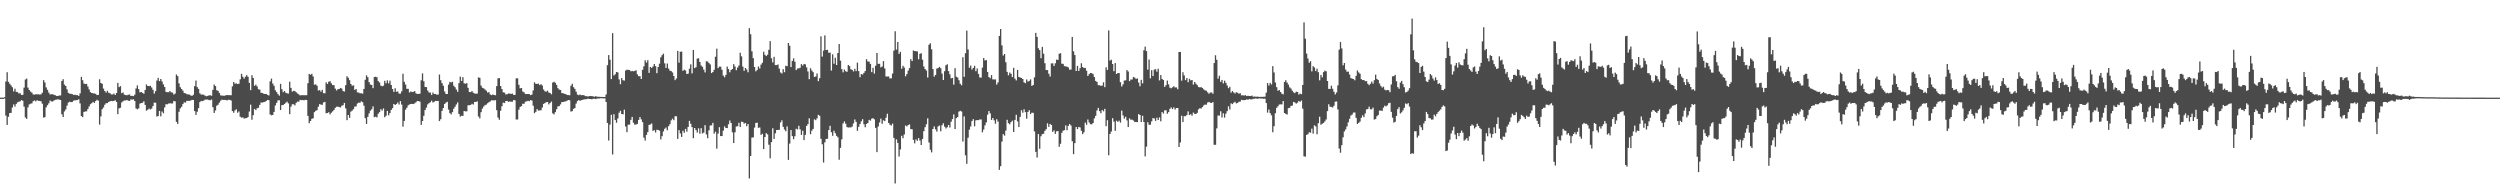 <?xml version="1.0" encoding="UTF-8"?>
<svg xmlns="http://www.w3.org/2000/svg" width="1920" height="150">
  <path d="M0 75.000h1v1.000H0zM1 75.000h1v1.000H1zM2 75.000h1v1.000H2zM3 74.645h1v1.000H3zM4 62.605h1v26.161H4zM5 55.457h1v40.489H5zM6 62.846h1v26.842H6zM7 64.310h1v22.510H7zM8 65.577h1v21.102H8zM9 66.997h1v15.586H9zM10 70.175h1v10.052H10zM11 68.165h1v13.679H11zM12 70.522h1v9.266H12zM13 70.749h1v7.860H13zM14 71.783h1v6.365H14zM15 71.596h1v6.210H15zM16 72.915h1v3.928H16zM17 72.861h1v4.564H17zM18 67.277h1v14.580H18zM19 61.107h1v29.120H19zM20 60.385h1v30.930H20zM21 67.258h1v15.203H21zM22 69.120h1v11.092H22zM23 70.369h1v9.303H23zM24 71.116h1v8.262H24zM25 72.507h1v5.231H25zM26 72.728h1v4.394H26zM27 72.345h1v5.512H27zM28 72.434h1v4.532H28zM29 72.405h1v5.084H29zM30 72.625h1v4.871H30zM31 72.454h1v5.351H31zM32 71.227h1v8.437H32zM33 61.529h1v28.777H33zM34 63.309h1v26.625H34zM35 67.132h1v15.283H35zM36 68.971h1v11.840H36zM37 71.125h1v8.259H37zM38 72.545h1v4.684H38zM39 72.335h1v5.592H39zM40 72.320h1v5.583H40zM41 72.842h1v4.374H41zM42 73.185h1v3.448H42zM43 73.687h1v2.829H43zM44 73.773h1v2.513H44zM45 73.330h1v3.158H45zM46 73.327h1v3.482H46zM47 62.235h1v25.521H47zM48 60.840h1v29.028H48zM49 64.949h1v20.593H49zM50 66.045h1v18.042H50zM51 68.609h1v12.545H51zM52 71.325h1v7.457H52zM53 71.956h1v6.173H53zM54 72.054h1v6.376H54zM55 72.268h1v6.068H55zM56 72.913h1v4.407H56zM57 72.735h1v4.320H57zM58 73.086h1v3.871H58zM59 73.078h1v3.773H59zM60 73.652h1v2.582H60zM61 71.728h1v7.672H61zM62 59.044h1v30.115H62zM63 61.613h1v28.352H63zM64 64.140h1v21.828H64zM65 64.572h1v21.056H65zM66 64.425h1v21.064H66zM67 66.438h1v17.324H67zM68 68.696h1v13.073H68zM69 70.780h1v9.266H69zM70 71.436h1v7.793H70zM71 71.659h1v6.574H71zM72 71.783h1v7.294H72zM73 72.113h1v5.520H73zM74 73.001h1v3.644H74zM75 72.843h1v4.461H75zM76 60.860h1v34.829H76zM77 63.747h1v25.624H77zM78 64.370h1v19.504H78zM79 68.038h1v14.501H79zM80 69.882h1v10.542H80zM81 71.129h1v8.108H81zM82 69.746h1v9.452H82zM83 71.221h1v7.072H83zM84 71.626h1v6.203H84zM85 72.507h1v5.007H85zM86 72.541h1v5.129H86zM87 71.821h1v5.646H87zM88 72.936h1v4.087H88zM89 71.399h1v6.904H89zM90 63.661h1v23.980H90zM91 66.902h1v16.277H91zM92 66.151h1v16.586H92zM93 71.574h1v7.095H93zM94 70.978h1v6.818H94zM95 72.638h1v4.526H95zM96 73.011h1v4.160H96zM97 73.184h1v3.563H97zM98 72.826h1v4.525H98zM99 72.480h1v5.019H99zM100 73.670h1v2.730H100zM101 73.588h1v2.899H101zM102 73.854h1v2.436H102zM103 72.705h1v4.872H103zM104 67.881h1v15.426H104zM105 65.591h1v18.368H105zM106 68.397h1v14.844H106zM107 70.888h1v8.677H107zM108 70.663h1v8.458H108zM109 71.330h1v7.560H109zM110 71.985h1v5.770H110zM111 69.119h1v11.444H111zM112 64.880h1v20.121H112zM113 66.034h1v18.245H113zM114 66.128h1v17.295H114zM115 65.879h1v18.178H115zM116 67.161h1v16.226H116zM117 68.991h1v12.471H117zM118 71.889h1v6.885H118zM119 69.969h1v8.919H119zM120 61.836h1v27.708H120zM121 59.779h1v29.239H121zM122 62.304h1v22.890H122zM123 60.655h1v28.701H123zM124 62.576h1v23.076H124zM125 64.821h1v22.151H125zM126 66.795h1v15.671H126zM127 70.568h1v9.471H127zM128 70.824h1v9.327H128zM129 70.825h1v8.667H129zM130 69.885h1v9.474H130zM131 70.986h1v8.481H131zM132 71.096h1v8.352H132zM133 72.612h1v4.977H133zM134 71.897h1v5.995H134zM135 57.186h1v36.409H135zM136 58.449h1v36.735H136zM137 64.044h1v21.754H137zM138 67.009h1v16.219H138zM139 68.426h1v13.598H139zM140 69.644h1v10.299H140zM141 71.492h1v7.047H141zM142 71.629h1v7.203H142zM143 72.362h1v5.110H143zM144 72.497h1v4.980H144zM145 72.646h1v4.823H145zM146 73.267h1v3.962H146zM147 73.668h1v3.026H147zM148 72.739h1v4.042H148zM149 66.158h1v19.124H149zM150 61.862h1v26.331H150zM151 66.925h1v18.895H151zM152 68.308h1v14.813H152zM153 71.691h1v6.760H153zM154 72.622h1v4.918H154zM155 72.592h1v5.149H155zM156 72.764h1v4.498H156zM157 73.481h1v2.998H157zM158 73.952h1v2.564H158zM159 73.639h1v2.803H159zM160 73.288h1v3.572H160zM161 73.141h1v3.855H161zM162 73.525h1v2.926H162zM163 69.031h1v13.281H163zM164 64.939h1v21.794H164zM165 66.077h1v18.780H165zM166 69.330h1v11.870H166zM167 69.764h1v10.688H167zM168 71.422h1v7.400H168zM169 73.203h1v4.102H169zM170 73.436h1v3.126H170zM171 73.452h1v3.282H171zM172 73.549h1v3.140H172zM173 73.174h1v3.656H173zM174 72.940h1v4.187H174zM175 73.128h1v3.518H175zM176 73.039h1v3.675H176zM177 73.163h1v4.031H177zM178 66.298h1v18.998H178zM179 62.967h1v23.598H179zM180 64.293h1v20.502H180zM181 63.977h1v19.984H181zM182 64.557h1v22.010H182zM183 64.302h1v21.327H183zM184 60.913h1v28.717H184zM185 56.712h1v33.652H185zM186 58.949h1v31.233H186zM187 60.355h1v30.752H187zM188 58.940h1v31.857H188zM189 57.711h1v32.987H189zM190 58.969h1v30.931H190zM191 63.661h1v22.000H191zM192 69.231h1v11.175H192zM193 57.802h1v34.165H193zM194 59.887h1v28.591H194zM195 65.889h1v17.796H195zM196 64.956h1v19.624H196zM197 66.358h1v16.785H197zM198 68.537h1v14.215H198zM199 68.820h1v11.751H199zM200 71.171h1v7.525H200zM201 71.487h1v7.315H201zM202 71.931h1v6.494H202zM203 72.200h1v6.020H203zM204 72.180h1v5.337H204zM205 72.850h1v3.898H205zM206 73.327h1v3.628H206zM207 62.440h1v25.454H207zM208 60.374h1v28.188H208zM209 64.149h1v24.140H209zM210 65.889h1v20.054H210zM211 69.329h1v11.676H211zM212 70.764h1v8.213H212zM213 72.359h1v4.751H213zM214 73.487h1v3.525H214zM215 64.409h1v20.089H215zM216 68.490h1v12.239H216zM217 70.795h1v9.874H217zM218 69.871h1v9.979H218zM219 71.239h1v7.640H219zM220 71.702h1v6.387H220zM221 71.815h1v7.577H221zM222 62.700h1v24.961H222zM223 67.493h1v14.432H223zM224 70.409h1v9.677H224zM225 69.711h1v10.377H225zM226 70.008h1v10.936H226zM227 70.866h1v8.089H227zM228 71.792h1v6.234H228zM229 72.438h1v5.667H229zM230 73.281h1v3.396H230zM231 73.111h1v3.850H231zM232 73.109h1v3.715H232zM233 73.103h1v3.932H233zM234 73.146h1v3.501H234zM235 73.107h1v3.679H235zM236 63.901h1v25.083H236zM237 56.777h1v37.865H237zM238 57.390h1v35.514H238zM239 56.701h1v34.604H239zM240 58.746h1v32.096H240zM241 65.077h1v21.047H241zM242 64.758h1v20.381H242zM243 65.830h1v18.736H243zM244 69.545h1v12.431H244zM245 69.165h1v10.801H245zM246 70.454h1v9.874H246zM247 68.995h1v11.518H247zM248 71.536h1v7.170H248zM249 71.684h1v6.555H249zM250 63.237h1v23.729H250zM251 64.466h1v22.323H251zM252 62.783h1v23.396H252zM253 62.327h1v25.541H253zM254 63.989h1v22.567H254zM255 65.326h1v20.205H255zM256 65.453h1v19.011H256zM257 68.037h1v14.796H257zM258 69.502h1v12.476H258zM259 68.530h1v13.391H259zM260 68.374h1v13.855H260zM261 67.556h1v14.986H261zM262 68.045h1v13.157H262zM263 69.916h1v10.902H263zM264 70.324h1v8.716H264zM265 65.443h1v17.827H265zM266 58.571h1v33.746H266zM267 59.712h1v28.610H267zM268 61.584h1v28.934H268zM269 64.492h1v21.212H269zM270 65.877h1v19.067H270zM271 65.463h1v18.403H271zM272 69.090h1v12.800H272zM273 68.356h1v13.314H273zM274 70.890h1v8.626H274zM275 71.100h1v7.734H275zM276 71.643h1v7.249H276zM277 71.636h1v6.188H277zM278 71.922h1v6.549H278zM279 68.299h1v12.851H279zM280 61.278h1v29.480H280zM281 57.857h1v37.335H281zM282 59.299h1v30.453H282zM283 63.100h1v23.980H283zM284 64.948h1v20.043H284zM285 65.257h1v18.654H285zM286 67.673h1v14.043H286zM287 59.143h1v30.851H287zM288 58.917h1v30.665H288zM289 59.354h1v30.810H289zM290 62.259h1v25.077H290zM291 63.330h1v22.804H291zM292 65.747h1v18.100H292zM293 66.271h1v18.724H293zM294 65.774h1v17.517H294zM295 62.051h1v28.006H295zM296 63.952h1v24.931H296zM297 61.690h1v23.516H297zM298 63.996h1v24.585H298zM299 61.955h1v24.895H299zM300 65.314h1v19.117H300zM301 68.334h1v14.785H301zM302 70.596h1v9.269H302zM303 67.789h1v12.793H303zM304 70.435h1v9.480H304zM305 70.221h1v8.523H305zM306 71.864h1v8.441H306zM307 71.888h1v5.782H307zM308 70.126h1v10.188H308zM309 56.628h1v40.649H309zM310 62.801h1v30.052H310zM311 64.936h1v19.287H311zM312 68.218h1v14.530H312zM313 68.210h1v12.662H313zM314 71.006h1v9.219H314zM315 70.270h1v9.587H315zM316 70.683h1v9.101H316zM317 70.496h1v9.447H317zM318 69.920h1v9.418H318zM319 71.685h1v6.924H319zM320 72.182h1v5.407H320zM321 72.113h1v5.561H321zM322 71.947h1v6.155H322zM323 61.656h1v34.249H323zM324 56.394h1v36.582H324zM325 62.418h1v26.522H325zM326 66.759h1v17.794H326zM327 66.931h1v15.718H327zM328 69.540h1v10.636H328zM329 71.002h1v8.242H329zM330 71.115h1v7.443H330zM331 72.925h1v4.385H331zM332 71.067h1v7.683H332zM333 72.202h1v5.969H333zM334 72.137h1v5.331H334zM335 72.742h1v4.900H335zM336 72.597h1v4.847H336zM337 57.266h1v35.735H337zM338 61.590h1v29.996H338zM339 63.864h1v21.283H339zM340 65.833h1v17.096H340zM341 70.246h1v9.605H341zM342 72.116h1v6.713H342zM343 72.212h1v5.957H343zM344 64.960h1v19.238H344zM345 62.811h1v24.081H345zM346 63.353h1v24.521H346zM347 62.786h1v23.318H347zM348 65.868h1v17.630H348zM349 66.996h1v14.964H349zM350 68.759h1v11.484H350zM351 70.517h1v8.113H351zM352 63.867h1v23.633H352zM353 58.815h1v30.715H353zM354 62.142h1v26.742H354zM355 59.311h1v29.725H355zM356 63.965h1v21.274H356zM357 64.291h1v21.271H357zM358 63.868h1v21.633H358zM359 67.438h1v13.416H359zM360 70.673h1v10.162H360zM361 70.735h1v9.835H361zM362 69.936h1v9.778H362zM363 71.229h1v9.062H363zM364 71.802h1v6.486H364zM365 71.934h1v6.357H365zM366 71.887h1v5.957H366zM367 59.390h1v30.075H367zM368 59.821h1v31.039H368zM369 65.756h1v20.400H369zM370 67.409h1v16.010H370zM371 67.863h1v13.980H371zM372 68.729h1v12.046H372zM373 69.629h1v10.714H373zM374 71.089h1v8.209H374zM375 70.762h1v7.718H375zM376 72.483h1v5.418H376zM377 73.056h1v3.971H377zM378 72.592h1v4.492H378zM379 72.966h1v4.137H379zM380 73.140h1v3.774H380zM381 66.169h1v18.474H381zM382 60.189h1v30.153H382zM383 59.964h1v31.989H383zM384 66.070h1v18.962H384zM385 68.412h1v13.131H385zM386 70.870h1v7.957H386zM387 71.097h1v8.034H387zM388 72.552h1v4.994H388zM389 72.332h1v5.175H389zM390 71.805h1v6.431H390zM391 71.883h1v6.027H391zM392 72.129h1v5.986H392zM393 71.860h1v6.217H393zM394 72.924h1v3.945H394zM395 72.850h1v4.130H395zM396 60.162h1v31.654H396zM397 60.152h1v31.573H397zM398 65.102h1v19.129H398zM399 67.835h1v14.285H399zM400 67.593h1v13.907H400zM401 70.259h1v9.416H401zM402 70.900h1v8.823H402zM403 72.131h1v6.012H403zM404 72.232h1v5.599H404zM405 72.191h1v5.246H405zM406 72.276h1v5.427H406zM407 73.057h1v3.837H407zM408 72.591h1v4.616H408zM409 69.433h1v11.768H409zM410 63.228h1v23.707H410zM411 64.355h1v21.552H411zM412 64.468h1v19.344H412zM413 64.188h1v20.754H413zM414 65.392h1v19.373H414zM415 64.603h1v20.058H415zM416 65.691h1v16.898H416zM417 68.723h1v11.079H417zM418 70.078h1v9.059H418zM419 70.403h1v8.070H419zM420 69.614h1v8.738H420zM421 71.043h1v9.146H421zM422 71.447h1v7.705H422zM423 72.436h1v5.572H423zM424 63.389h1v23.673H424zM425 62.754h1v25.091H425zM426 63.525h1v22.586H426zM427 65.191h1v18.748H427zM428 67.731h1v13.997H428zM429 68.789h1v12.723H429zM430 69.053h1v11.141H430zM431 71.404h1v6.970H431zM432 71.630h1v6.736H432zM433 72.023h1v5.982H433zM434 72.251h1v5.606H434zM435 72.928h1v4.449H435zM436 73.015h1v3.762H436zM437 73.168h1v3.830H437zM438 65.835h1v19.875H438zM439 64.324h1v21.020H439zM440 66.965h1v16.636H440zM441 68.273h1v14.709H441zM442 70.382h1v9.207H442zM443 72.576h1v5.062H443zM444 73.131h1v3.658H444zM445 72.625h1v4.775H445zM446 73.091h1v3.857H446zM447 73.003h1v3.692H447zM448 73.114h1v3.207H448zM449 73.826h1v2.400H449zM450 73.843h1v2.336H450zM451 74.116h1v1.670H451zM452 73.819h1v2.237H452zM453 73.717h1v2.322H453zM454 73.818h1v2.478H454zM455 73.966h1v1.973H455zM456 74.269h1v1.493H456zM457 73.873h1v2.277H457zM458 74.257h1v1.464H458zM459 74.311h1v1.302H459zM460 74.340h1v1.284H460zM461 74.436h1v1.000H461zM462 74.469h1v1.000H462zM463 74.477h1v1.087H463zM464 74.493h1v1.007H464zM465 72.540h1v5.778H465zM466 50.085h1v44.313H466zM467 42.287h1v65.629H467zM468 45.814h1v49.859H468zM469 60.729h1v27.458H469zM470 25.455h1v93.194H470zM471 57.974h1v29.715H471zM472 57.015h1v35.183H472zM473 55.275h1v38.975H473zM474 55.622h1v35.364H474zM475 61.001h1v25.602H475zM476 64.656h1v20.421H476zM477 59.969h1v27.590H477zM478 61.666h1v26.118H478zM479 61.907h1v22.293H479zM480 54.174h1v43.000H480zM481 53.575h1v47.978H481zM482 53.676h1v42.109H482zM483 53.767h1v41.920H483zM484 54.774h1v37.290H484zM485 54.488h1v35.327H485zM486 54.793h1v39.449H486zM487 54.476h1v41.248H487zM488 53.940h1v41.722H488zM489 57.111h1v38.037H489zM490 58.514h1v33.610H490zM491 58.526h1v31.379H491zM492 60.677h1v31.037H492zM493 53.594h1v40.187H493zM494 50.924h1v54.776H494zM495 46.298h1v61.688H495zM496 48.076h1v55.517H496zM497 46.256h1v55.211H497zM498 55.985h1v39.977H498zM499 51.381h1v44.145H499zM500 52.172h1v42.658H500zM501 51.029h1v49.510H501zM502 49.147h1v50.741H502zM503 50.781h1v50.941H503zM504 56.233h1v43.409H504zM505 51.479h1v48.383H505zM506 48.920h1v51.448H506zM507 44.054h1v63.051H507zM508 42.397h1v62.202H508zM509 41.224h1v59.742H509zM510 48.663h1v50.254H510zM511 52.152h1v45.808H511zM512 48.780h1v51.248H512zM513 52.653h1v44.275H513zM514 54.266h1v41.124H514zM515 54.623h1v37.782H515zM516 55.651h1v35.476H516zM517 58.385h1v33.941H517zM518 61.543h1v27.676H518zM519 60.240h1v29.097H519zM520 39.089h1v67.558H520zM521 48.153h1v51.783H521zM522 39.802h1v62.702H522zM523 39.601h1v65.551H523zM524 54.358h1v46.055H524zM525 53.556h1v48.444H525zM526 54.109h1v44.901H526zM527 56.837h1v44.278H527zM528 56.540h1v40.962H528zM529 52.717h1v40.091H529zM530 49.406h1v45.664H530zM531 56.350h1v41.302H531zM532 38.381h1v67.767H532zM533 52.327h1v45.984H533zM534 51.604h1v48.288H534zM535 45.000h1v56.811H535zM536 44.773h1v53.767H536zM537 47.607h1v55.108H537zM538 50.287h1v48.188H538zM539 51.297h1v51.190H539zM540 53.462h1v48.365H540zM541 55.580h1v40.550H541zM542 47.075h1v56.166H542zM543 47.231h1v58.887H543zM544 48.415h1v51.667H544zM545 49.433h1v46.988H545zM546 56.104h1v40.139H546zM547 55.284h1v39.082H547zM548 53.541h1v49.105H548zM549 43.573h1v57.560H549zM550 37.352h1v76.840H550zM551 52.351h1v50.244H551zM552 51.146h1v46.564H552zM553 51.184h1v53.293H553zM554 53.608h1v50.882H554zM555 58.002h1v42.354H555zM556 59.330h1v37.746H556zM557 57.488h1v40.816H557zM558 51.173h1v47.175H558zM559 53.029h1v42.384H559zM560 55.501h1v37.054H560zM561 53.778h1v40.669H561zM562 52.993h1v48.659H562zM563 49.268h1v60.582H563zM564 51.123h1v50.490H564zM565 53.933h1v43.183H565zM566 51.880h1v45.082H566zM567 50.286h1v44.040H567zM568 40.492h1v57.036H568zM569 43.240h1v50.212H569zM570 51.158h1v42.489H570zM571 54.435h1v40.557H571zM572 52.238h1v42.182H572zM573 53.393h1v43.512H573zM574 55.523h1v39.685H574zM575 21.648h1v115.369H575zM576 26.309h1v93.503H576zM577 39.433h1v66.267H577zM578 44.640h1v60.870H578zM579 51.477h1v46.507H579zM580 54.760h1v39.677H580zM581 53.699h1v40.486H581zM582 51.061h1v47.085H582zM583 52.571h1v45.310H583zM584 49.631h1v53.951H584zM585 48.197h1v54.567H585zM586 39.755h1v74.717H586zM587 42.089h1v63.118H587zM588 43.070h1v59.187H588zM589 41.990h1v61.222H589zM590 38.222h1v72.918H590zM591 31.596h1v89.982H591zM592 44.746h1v64.433H592zM593 47.942h1v50.595H593zM594 43.642h1v63.059H594zM595 49.967h1v52.446H595zM596 50.039h1v49.791H596zM597 49.534h1v50.274H597zM598 52.741h1v46.958H598zM599 55.667h1v38.390H599zM600 56.495h1v35.933H600zM601 53.092h1v44.344H601zM602 55.447h1v44.010H602zM603 50.491h1v50.340H603zM604 50.854h1v46.209H604zM605 33.043h1v89.738H605zM606 35.136h1v75.137H606zM607 51.497h1v48.386H607zM608 46.802h1v57.764H608zM609 44.801h1v62.096H609zM610 47.433h1v57.143H610zM611 53.827h1v45.032H611zM612 52.658h1v46.761H612zM613 52.483h1v44.152H613zM614 52.080h1v47.229H614zM615 49.268h1v54.359H615zM616 50.361h1v50.030H616zM617 49.119h1v58.499H617zM618 49.434h1v54.156H618zM619 51.738h1v44.982H619zM620 54.894h1v40.452H620zM621 60.833h1v30.040H621zM622 52.450h1v50.673H622zM623 54.143h1v46.184H623zM624 55.473h1v43.548H624zM625 59.066h1v32.603H625zM626 58.700h1v33.631H626zM627 56.445h1v34.449H627zM628 62.331h1v25.893H628zM629 60.053h1v28.903H629zM630 27.919h1v78.674H630zM631 43.483h1v67.293H631zM632 38.865h1v85.963H632zM633 27.211h1v82.091H633zM634 38.421h1v68.328H634zM635 38.271h1v68.284H635zM636 40.480h1v59.432H636zM637 40.386h1v56.218H637zM638 54.173h1v47.388H638zM639 41.741h1v62.536H639zM640 48.952h1v51.469H640zM641 44.317h1v57.998H641zM642 49.927h1v54.409H642zM643 40.707h1v64.768H643zM644 33.769h1v88.918H644zM645 46.562h1v67.014H645zM646 53.066h1v53.965H646zM647 55.547h1v39.299H647zM648 53.391h1v39.869H648zM649 54.731h1v40.287H649zM650 55.123h1v42.462H650zM651 49.884h1v48.049H651zM652 50.799h1v47.018H652zM653 53.203h1v44.641H653zM654 53.664h1v43.521H654zM655 54.900h1v39.857H655zM656 52.821h1v38.906H656zM657 54.617h1v38.991H657zM658 48.066h1v52.409H658zM659 54.651h1v42.795H659zM660 59.314h1v35.988H660zM661 56.861h1v36.316H661zM662 57.240h1v34.330H662zM663 55.944h1v39.472H663zM664 54.604h1v43.154H664zM665 45.470h1v49.692H665zM666 47.183h1v47.300H666zM667 47.321h1v44.738H667zM668 49.093h1v43.605H668zM669 55.386h1v35.728H669zM670 52.083h1v38.678H670zM671 56.516h1v35.128H671zM672 50.492h1v47.707H672zM673 40.643h1v76.193H673zM674 49.025h1v48.174H674zM675 49.000h1v45.068H675zM676 51.723h1v39.421H676zM677 51.063h1v44.028H677zM678 46.944h1v45.412H678zM679 52.554h1v40.494H679zM680 58.740h1v31.611H680zM681 58.792h1v28.574H681zM682 58.730h1v35.680H682zM683 60.247h1v35.547H683zM684 60.169h1v36.255H684zM685 56.476h1v38.467H685zM686 38.899h1v67.007H686zM687 24.033h1v116.865H687zM688 38.116h1v68.931H688zM689 32.278h1v77.484H689zM690 41.361h1v78.877H690zM691 39.791h1v74.988H691zM692 52.770h1v51.505H692zM693 50.549h1v55.643H693zM694 51.874h1v51.411H694zM695 58.622h1v37.803H695zM696 56.917h1v40.168H696zM697 54.245h1v41.787H697zM698 52.272h1v43.279H698zM699 45.439h1v53.733H699zM700 46.918h1v52.363H700zM701 38.738h1v68.676H701zM702 39.243h1v70.829H702zM703 39.342h1v67.726H703zM704 39.471h1v68.648H704zM705 45.509h1v60.525H705zM706 41.357h1v66.566H706zM707 40.871h1v70.482H707zM708 45.852h1v60.831H708zM709 51.034h1v49.706H709zM710 53.065h1v44.600H710zM711 54.158h1v41.258H711zM712 59.560h1v31.332H712zM713 34.363h1v75.116H713zM714 33.289h1v81.689H714zM715 37.853h1v79.172H715zM716 53.032h1v46.044H716zM717 58.832h1v38.240H717zM718 57.567h1v41.746H718zM719 52.679h1v48.379H719zM720 52.288h1v44.822H720zM721 51.369h1v45.022H721zM722 52.367h1v48.470H722zM723 56.504h1v39.681H723zM724 61.449h1v33.245H724zM725 54.678h1v42.583H725zM726 50.132h1v48.535H726zM727 49.356h1v48.390H727zM728 54.645h1v41.330H728zM729 57.101h1v40.823H729zM730 60.156h1v33.349H730zM731 59.869h1v31.592H731zM732 65.003h1v22.868H732zM733 52.371h1v46.764H733zM734 58.914h1v31.825H734zM735 59.537h1v30.328H735zM736 61.641h1v24.080H736zM737 64.371h1v20.737H737zM738 65.525h1v20.156H738zM739 43.969h1v64.746H739zM740 58.989h1v30.425H740zM741 40.868h1v78.412H741zM742 23.522h1v102.274H742zM743 38.012h1v67.768H743zM744 52.017h1v47.544H744zM745 50.397h1v46.709H745zM746 53.375h1v39.620H746zM747 52.170h1v39.399H747zM748 50.559h1v46.437H748zM749 54.686h1v37.763H749zM750 52.585h1v39.561H750zM751 56.776h1v35.517H751zM752 59.477h1v32.258H752zM753 59.601h1v32.141H753zM754 51.905h1v49.708H754zM755 44.545h1v54.915H755zM756 46.462h1v49.792H756zM757 46.114h1v47.884H757zM758 55.254h1v32.874H758zM759 59.202h1v26.095H759zM760 60.120h1v26.947H760zM761 57.711h1v34.406H761zM762 60.917h1v29.720H762zM763 61.027h1v31.407H763zM764 60.969h1v34.074H764zM765 64.967h1v26.604H765zM766 63.261h1v30.153H766zM767 27.597h1v102.850H767zM768 22.276h1v105.368H768zM769 34.869h1v73.905H769zM770 42.668h1v60.349H770zM771 41.492h1v62.684H771zM772 47.819h1v52.481H772zM773 55.204h1v36.804H773zM774 57.838h1v36.792H774zM775 55.699h1v39.775H775zM776 56.677h1v37.062H776zM777 59.209h1v33.464H777zM778 52.094h1v49.288H778zM779 60.420h1v31.702H779zM780 61.734h1v26.430H780zM781 53.718h1v39.539H781zM782 59.101h1v38.480H782zM783 59.475h1v30.290H783zM784 59.882h1v24.730H784zM785 60.658h1v25.925H785zM786 63.234h1v20.746H786zM787 63.906h1v22.190H787zM788 61.047h1v30.065H788zM789 62.653h1v23.324H789zM790 62.099h1v22.542H790zM791 60.973h1v26.651H791zM792 65.984h1v20.538H792zM793 65.274h1v21.418H793zM794 59.408h1v41.530H794zM795 25.242h1v91.381H795zM796 28.330h1v92.631H796zM797 37.078h1v65.879H797zM798 38.506h1v75.773H798zM799 44.672h1v59.995H799zM800 35.990h1v67.028H800zM801 41.230h1v61.501H801zM802 48.526h1v51.989H802zM803 53.746h1v45.473H803zM804 53.844h1v40.881H804zM805 56.613h1v40.844H805zM806 58.772h1v36.421H806zM807 48.714h1v47.285H807zM808 48.617h1v52.716H808zM809 50.619h1v49.546H809zM810 48.575h1v54.212H810zM811 45.753h1v55.085H811zM812 46.033h1v54.651H812zM813 41.293h1v71.435H813zM814 40.876h1v69.513H814zM815 48.898h1v53.148H815zM816 49.071h1v51.357H816zM817 50.770h1v49.147H817zM818 51.008h1v45.302H818zM819 51.182h1v48.845H819zM820 51.798h1v44.871H820zM821 53.560h1v41.665H821zM822 53.411h1v42.983H822zM823 28.374h1v80.047H823zM824 39.406h1v78.991H824zM825 42.232h1v67.678H825zM826 54.543h1v42.970H826zM827 50.575h1v48.572H827zM828 54.536h1v42.958H828zM829 52.387h1v45.515H829zM830 48.592h1v51.838H830zM831 51.441h1v51.568H831zM832 52.289h1v49.268H832zM833 52.147h1v42.014H833zM834 54.275h1v41.570H834zM835 58.333h1v33.450H835zM836 56.914h1v37.124H836zM837 56.020h1v39.355H837zM838 56.186h1v39.296H838zM839 56.984h1v37.466H839zM840 59.212h1v31.718H840zM841 62.180h1v26.800H841zM842 62.932h1v21.917H842zM843 65.360h1v17.507H843zM844 65.483h1v19.859H844zM845 65.884h1v21.033H845zM846 65.722h1v18.747H846zM847 63.179h1v22.324H847zM848 66.896h1v16.733H848zM849 51.706h1v45.191H849zM850 53.724h1v38.582H850zM851 23.360h1v95.891H851zM852 46.536h1v56.395H852zM853 45.864h1v55.170H853zM854 49.159h1v41.597H854zM855 54.671h1v38.708H855zM856 48.433h1v52.078H856zM857 56.809h1v35.842H857zM858 56.102h1v37.489H858zM859 56.097h1v36.588H859zM860 63.152h1v30.992H860zM861 66.454h1v18.499H861zM862 64.824h1v23.850H862zM863 61.865h1v29.201H863zM864 61.675h1v28.042H864zM865 53.787h1v38.688H865zM866 54.953h1v42.656H866zM867 62.293h1v28.602H867zM868 61.106h1v30.858H868zM869 61.026h1v30.858H869zM870 59.063h1v33.495H870zM871 59.601h1v34.040H871zM872 60.600h1v33.088H872zM873 60.232h1v33.570H873zM874 63.403h1v24.271H874zM875 66.275h1v22.031H875zM876 61.313h1v32.449H876zM877 63.979h1v24.940H877zM878 38.607h1v55.111H878zM879 35.798h1v84.297H879zM880 39.295h1v73.371H880zM881 53.455h1v40.431H881zM882 45.727h1v50.186H882zM883 60.134h1v35.604H883zM884 53.935h1v39.291H884zM885 58.395h1v32.294H885zM886 53.449h1v37.590H886zM887 53.193h1v39.708H887zM888 55.038h1v35.383H888zM889 52.806h1v39.354H889zM890 61.747h1v28.441H890zM891 57.648h1v35.558H891zM892 60.610h1v25.475H892zM893 61.426h1v25.779H893zM894 66.711h1v18.052H894zM895 65.412h1v19.224H895zM896 61.881h1v25.480H896zM897 64.780h1v21.319H897zM898 67.337h1v16.297H898zM899 67.795h1v14.723H899zM900 67.069h1v16.759H900zM901 66.225h1v16.282H901zM902 67.159h1v16.980H902zM903 67.123h1v15.857H903zM904 68.581h1v14.353H904zM905 39.954h1v72.926H905zM906 39.860h1v69.543H906zM907 61.932h1v26.949H907zM908 55.503h1v38.250H908zM909 57.912h1v31.328H909zM910 61.536h1v27.687H910zM911 59.919h1v28.376H911zM912 63.140h1v22.422H912zM913 60.533h1v27.816H913zM914 61.751h1v25.960H914zM915 61.433h1v27.469H915zM916 64.983h1v21.468H916zM917 63.010h1v24.401H917zM918 64.245h1v23.310H918zM919 65.384h1v21.272H919zM920 66.794h1v17.160H920zM921 67.141h1v15.949H921zM922 66.930h1v16.475H922zM923 67.552h1v14.671H923zM924 68.637h1v12.307H924zM925 69.376h1v10.924H925zM926 69.685h1v10.732H926zM927 70.925h1v7.798H927zM928 71.998h1v6.287H928zM929 71.143h1v7.766H929zM930 70.938h1v8.170H930zM931 71.978h1v6.422H931zM932 48.454h1v62.750H932zM933 42.419h1v68.811H933zM934 45.942h1v52.685H934zM935 60.374h1v28.337H935zM936 58.153h1v30.632H936zM937 62.854h1v22.624H937zM938 61.411h1v28.823H938zM939 64.026h1v23.020H939zM940 61.939h1v28.362H940zM941 63.599h1v23.715H941zM942 65.616h1v19.759H942zM943 67.742h1v13.935H943zM944 66.643h1v17.489H944zM945 71.177h1v8.194H945zM946 69.931h1v10.053H946zM947 70.981h1v7.899H947zM948 71.770h1v6.344H948zM949 70.840h1v8.549H949zM950 71.231h1v7.800H950zM951 72.005h1v6.128H951zM952 71.562h1v6.530H952zM953 73.289h1v3.364H953zM954 73.088h1v3.874H954zM955 73.447h1v3.505H955zM956 73.041h1v3.727H956zM957 73.793h1v2.540H957zM958 73.537h1v3.043H958zM959 73.717h1v2.379H959zM960 73.776h1v2.576H960zM961 73.347h1v2.996H961zM962 74.225h1v1.643H962zM963 74.145h1v1.701H963zM964 74.217h1v1.343H964zM965 74.226h1v1.652H965zM966 74.285h1v1.436H966zM967 74.440h1v1.100H967zM968 74.350h1v1.354H968zM969 74.382h1v1.289H969zM970 74.287h1v1.568H970zM971 74.263h1v1.503H971zM972 71.170h1v7.993H972zM973 63.811h1v22.688H973zM974 65.704h1v18.404H974zM975 63.663h1v23.247H975zM976 64.854h1v23.713H976zM977 50.783h1v50.774H977zM978 55.659h1v41.262H978zM979 63.395h1v23.581H979zM980 66.935h1v15.919H980zM981 69.671h1v11.941H981zM982 69.099h1v11.193H982zM983 70.667h1v9.479H983zM984 71.982h1v8.180H984zM985 72.448h1v5.148H985zM986 62.975h1v23.785H986zM987 61.606h1v25.825H987zM988 63.411h1v24.612H988zM989 64.982h1v18.060H989zM990 67.063h1v15.777H990zM991 68.007h1v13.329H991zM992 69.656h1v11.368H992zM993 70.923h1v7.368H993zM994 71.528h1v7.217H994zM995 70.385h1v9.254H995zM996 70.673h1v8.166H996zM997 72.592h1v4.945H997zM998 71.889h1v6.370H998zM999 72.364h1v4.826H999zM1000 65.221h1v18.234H1000zM1001 17.214h1v102.831H1001zM1002 29.717h1v90.599H1002zM1003 41.156h1v62.486H1003zM1004 44.965h1v58.105H1004zM1005 48.171h1v53.424H1005zM1006 47.021h1v54.921H1006zM1007 54.816h1v44.004H1007zM1008 50.859h1v51.722H1008zM1009 51.788h1v44.491H1009zM1010 54.577h1v42.476H1010zM1011 52.793h1v50.314H1011zM1012 55.425h1v39.210H1012zM1013 61.692h1v27.966H1013zM1014 57.550h1v38.244H1014zM1015 59.370h1v35.659H1015zM1016 55.392h1v39.044H1016zM1017 54.198h1v39.061H1017zM1018 54.790h1v36.980H1018zM1019 62.218h1v23.127H1019zM1020 68.236h1v11.857H1020zM1021 68.298h1v13.680H1021zM1022 65.769h1v16.380H1022zM1023 68.152h1v14.411H1023zM1024 70.451h1v10.767H1024zM1025 72.521h1v5.546H1025zM1026 71.037h1v6.886H1026zM1027 65.586h1v18.505H1027zM1028 38.106h1v75.963H1028zM1029 32.331h1v84.963H1029zM1030 37.177h1v74.336H1030zM1031 50.186h1v55.265H1031zM1032 48.374h1v52.590H1032zM1033 53.439h1v45.936H1033zM1034 55.113h1v41.963H1034zM1035 55.004h1v38.949H1035zM1036 57.220h1v34.036H1036zM1037 59.954h1v28.789H1037zM1038 60.419h1v27.553H1038zM1039 60.680h1v25.805H1039zM1040 61.660h1v24.695H1040zM1041 58.204h1v32.303H1041zM1042 54.120h1v41.076H1042zM1043 55.620h1v38.735H1043zM1044 56.643h1v36.755H1044zM1045 60.791h1v29.691H1045zM1046 61.473h1v27.115H1046zM1047 61.417h1v28.604H1047zM1048 62.337h1v24.783H1048zM1049 62.280h1v21.772H1049zM1050 64.290h1v19.441H1050zM1051 65.447h1v16.453H1051zM1052 64.286h1v19.627H1052zM1053 62.670h1v21.307H1053zM1054 64.208h1v18.428H1054zM1055 61.598h1v30.244H1055zM1056 57.340h1v34.081H1056zM1057 60.617h1v28.696H1057zM1058 61.418h1v26.828H1058zM1059 64.124h1v20.825H1059zM1060 66.007h1v18.887H1060zM1061 67.258h1v17.942H1061zM1062 66.552h1v16.112H1062zM1063 68.827h1v12.310H1063zM1064 69.435h1v12.259H1064zM1065 69.050h1v11.830H1065zM1066 69.287h1v9.965H1066zM1067 70.830h1v8.077H1067zM1068 64.859h1v21.058H1068zM1069 58.648h1v31.738H1069zM1070 58.543h1v35.619H1070zM1071 57.506h1v36.015H1071zM1072 62.432h1v26.619H1072zM1073 66.924h1v16.913H1073zM1074 68.128h1v14.173H1074zM1075 63.440h1v23.712H1075zM1076 62.096h1v24.150H1076zM1077 64.649h1v20.116H1077zM1078 67.015h1v15.788H1078zM1079 71.030h1v8.415H1079zM1080 70.627h1v9.431H1080zM1081 69.557h1v9.658H1081zM1082 67.748h1v14.061H1082zM1083 26.349h1v91.986H1083zM1084 14.263h1v103.401H1084zM1085 38.666h1v79.340H1085zM1086 45.580h1v55.234H1086zM1087 47.458h1v53.362H1087zM1088 47.775h1v57.899H1088zM1089 48.439h1v55.767H1089zM1090 56.078h1v40.128H1090zM1091 51.355h1v46.420H1091zM1092 50.554h1v49.402H1092zM1093 55.053h1v39.777H1093zM1094 59.129h1v33.871H1094zM1095 62.458h1v23.490H1095zM1096 63.016h1v24.597H1096zM1097 61.168h1v29.504H1097zM1098 56.826h1v34.067H1098zM1099 57.913h1v34.006H1099zM1100 60.259h1v31.472H1100zM1101 61.878h1v26.165H1101zM1102 59.385h1v29.978H1102zM1103 61.503h1v26.011H1103zM1104 64.440h1v21.664H1104zM1105 63.877h1v21.166H1105zM1106 65.232h1v18.794H1106zM1107 69.142h1v12.979H1107zM1108 69.282h1v11.678H1108zM1109 68.180h1v13.516H1109zM1110 44.609h1v71.411H1110zM1111 32.025h1v83.592H1111zM1112 36.783h1v72.814H1112zM1113 42.892h1v64.437H1113zM1114 49.461h1v53.030H1114zM1115 57.237h1v42.935H1115zM1116 54.795h1v42.524H1116zM1117 50.328h1v53.060H1117zM1118 48.365h1v58.503H1118zM1119 51.898h1v50.223H1119zM1120 47.813h1v56.716H1120zM1121 49.545h1v52.563H1121zM1122 50.096h1v50.182H1122zM1123 50.164h1v51.726H1123zM1124 45.467h1v62.568H1124zM1125 40.993h1v66.147H1125zM1126 37.494h1v68.598H1126zM1127 49.717h1v58.391H1127zM1128 53.043h1v51.675H1128zM1129 54.151h1v42.593H1129zM1130 55.256h1v40.354H1130zM1131 51.749h1v44.610H1131zM1132 51.056h1v47.595H1132zM1133 55.026h1v42.455H1133zM1134 56.801h1v38.220H1134zM1135 54.470h1v42.232H1135zM1136 51.182h1v47.003H1136zM1137 48.276h1v50.969H1137zM1138 31.812h1v87.013H1138zM1139 20.957h1v102.896H1139zM1140 38.585h1v69.888H1140zM1141 37.561h1v64.742H1141zM1142 44.806h1v59.852H1142zM1143 47.104h1v51.068H1143zM1144 42.403h1v60.159H1144zM1145 43.009h1v62.702H1145zM1146 46.267h1v56.712H1146zM1147 49.203h1v48.608H1147zM1148 51.151h1v51.133H1148zM1149 53.010h1v42.157H1149zM1150 52.474h1v37.686H1150zM1151 43.251h1v55.560H1151zM1152 46.497h1v60.050H1152zM1153 45.886h1v61.759H1153zM1154 49.504h1v55.357H1154zM1155 52.849h1v52.236H1155zM1156 56.596h1v45.254H1156zM1157 55.220h1v42.028H1157zM1158 59.505h1v36.132H1158zM1159 61.604h1v31.958H1159zM1160 62.946h1v27.178H1160zM1161 60.742h1v26.569H1161zM1162 57.562h1v30.923H1162zM1163 57.472h1v30.919H1163zM1164 58.309h1v27.901H1164zM1165 53.175h1v41.111H1165zM1166 53.774h1v39.352H1166zM1167 57.924h1v33.640H1167zM1168 59.650h1v28.577H1168zM1169 57.803h1v31.252H1169zM1170 58.709h1v31.297H1170zM1171 59.035h1v32.302H1171zM1172 61.260h1v27.571H1172zM1173 64.077h1v25.714H1173zM1174 62.506h1v26.916H1174zM1175 62.392h1v24.604H1175zM1176 65.496h1v19.321H1176zM1177 69.003h1v11.817H1177zM1178 68.641h1v12.273H1178zM1179 60.116h1v30.633H1179zM1180 61.246h1v31.596H1180zM1181 56.997h1v38.281H1181zM1182 56.364h1v41.188H1182zM1183 59.592h1v30.182H1183zM1184 65.071h1v18.667H1184zM1185 67.423h1v15.305H1185zM1186 68.229h1v14.524H1186zM1187 69.350h1v10.981H1187zM1188 69.994h1v10.437H1188zM1189 69.602h1v11.289H1189zM1190 70.355h1v9.780H1190zM1191 70.874h1v8.363H1191zM1192 65.063h1v15.884H1192zM1193 31.591h1v92.655H1193zM1194 31.941h1v95.207H1194zM1195 40.813h1v70.657H1195zM1196 49.548h1v55.280H1196zM1197 45.335h1v62.112H1197zM1198 44.442h1v63.464H1198zM1199 51.763h1v52.260H1199zM1200 52.675h1v46.294H1200zM1201 53.406h1v46.796H1201zM1202 47.435h1v53.027H1202zM1203 46.998h1v56.377H1203zM1204 49.643h1v52.580H1204zM1205 47.583h1v56.572H1205zM1206 46.265h1v63.759H1206zM1207 46.604h1v57.976H1207zM1208 46.978h1v55.920H1208zM1209 45.474h1v56.171H1209zM1210 51.347h1v51.820H1210zM1211 49.736h1v51.513H1211zM1212 52.871h1v45.255H1212zM1213 43.189h1v61.655H1213zM1214 46.537h1v60.027H1214zM1215 53.460h1v42.000H1215zM1216 52.294h1v42.073H1216zM1217 56.010h1v39.055H1217zM1218 54.599h1v40.472H1218zM1219 55.343h1v40.893H1219zM1220 50.416h1v48.332H1220zM1221 33.387h1v77.811H1221zM1222 38.873h1v75.201H1222zM1223 48.015h1v52.809H1223zM1224 47.719h1v46.688H1224zM1225 48.112h1v47.061H1225zM1226 53.102h1v46.978H1226zM1227 50.962h1v50.719H1227zM1228 51.152h1v46.014H1228zM1229 51.353h1v47.390H1229zM1230 50.509h1v46.374H1230zM1231 51.937h1v43.435H1231zM1232 58.979h1v34.007H1232zM1233 59.676h1v35.159H1233zM1234 50.248h1v53.065H1234zM1235 49.754h1v52.603H1235zM1236 52.162h1v51.829H1236zM1237 51.539h1v45.747H1237zM1238 56.463h1v35.054H1238zM1239 59.113h1v30.752H1239zM1240 55.743h1v39.462H1240zM1241 56.938h1v35.559H1241zM1242 61.244h1v26.328H1242zM1243 63.337h1v23.897H1243zM1244 64.856h1v21.278H1244zM1245 64.782h1v20.974H1245zM1246 64.349h1v21.120H1246zM1247 48.294h1v40.386H1247zM1248 27.787h1v98.954H1248zM1249 27.470h1v100.545H1249zM1250 40.392h1v73.169H1250zM1251 37.942h1v67.578H1251zM1252 35.724h1v78.056H1252zM1253 45.482h1v58.857H1253zM1254 53.918h1v47.067H1254zM1255 51.566h1v44.907H1255zM1256 48.398h1v53.360H1256zM1257 49.500h1v50.746H1257zM1258 43.771h1v56.823H1258zM1259 50.147h1v44.914H1259zM1260 52.367h1v37.078H1260zM1261 51.715h1v40.744H1261zM1262 44.660h1v53.471H1262zM1263 46.749h1v48.130H1263zM1264 49.415h1v50.068H1264zM1265 56.149h1v40.676H1265zM1266 56.244h1v36.951H1266zM1267 57.731h1v32.678H1267zM1268 61.785h1v24.035H1268zM1269 63.447h1v21.023H1269zM1270 62.202h1v22.767H1270zM1271 57.909h1v28.056H1271zM1272 58.475h1v28.355H1272zM1273 60.945h1v24.356H1273zM1274 62.654h1v21.386H1274zM1275 49.499h1v43.366H1275zM1276 46.417h1v47.956H1276zM1277 50.717h1v46.854H1277zM1278 52.517h1v41.447H1278zM1279 60.285h1v31.143H1279zM1280 61.632h1v26.281H1280zM1281 61.602h1v25.684H1281zM1282 63.878h1v19.958H1282zM1283 64.989h1v17.625H1283zM1284 65.293h1v15.943H1284zM1285 65.911h1v15.028H1285zM1286 68.353h1v12.360H1286zM1287 69.329h1v10.611H1287zM1288 57.938h1v35.033H1288zM1289 51.941h1v44.068H1289zM1290 56.727h1v36.039H1290zM1291 58.777h1v34.946H1291zM1292 59.957h1v29.503H1292zM1293 63.141h1v21.860H1293zM1294 65.265h1v17.393H1294zM1295 60.715h1v29.426H1295zM1296 63.063h1v25.497H1296zM1297 64.446h1v20.977H1297zM1298 66.798h1v15.626H1298zM1299 68.861h1v11.010H1299zM1300 68.490h1v12.079H1300zM1301 69.624h1v10.413H1301zM1302 51.747h1v44.356H1302zM1303 24.181h1v96.211H1303zM1304 33.999h1v98.224H1304zM1305 39.659h1v84.462H1305zM1306 38.146h1v72.958H1306zM1307 43.899h1v64.092H1307zM1308 46.727h1v52.752H1308zM1309 51.984h1v50.365H1309zM1310 48.059h1v56.371H1310zM1311 48.448h1v56.943H1311zM1312 50.885h1v53.064H1312zM1313 53.362h1v43.688H1313zM1314 55.725h1v39.056H1314zM1315 55.814h1v38.018H1315zM1316 42.343h1v63.976H1316zM1317 39.048h1v67.526H1317zM1318 47.784h1v59.518H1318zM1319 50.368h1v56.562H1319zM1320 54.970h1v40.018H1320zM1321 56.473h1v38.881H1321zM1322 57.278h1v34.001H1322zM1323 59.305h1v31.488H1323zM1324 59.769h1v30.964H1324zM1325 61.974h1v27.504H1325zM1326 65.929h1v17.572H1326zM1327 66.698h1v15.534H1327zM1328 64.468h1v20.570H1328zM1329 63.122h1v22.923H1329zM1330 36.549h1v83.341H1330zM1331 31.813h1v91.871H1331zM1332 36.651h1v77.536H1332zM1333 46.196h1v60.852H1333zM1334 42.310h1v65.220H1334zM1335 43.022h1v65.829H1335zM1336 43.193h1v64.036H1336zM1337 35.929h1v77.483H1337zM1338 37.495h1v70.307H1338zM1339 47.658h1v58.288H1339zM1340 50.106h1v51.761H1340zM1341 49.796h1v48.933H1341zM1342 53.213h1v42.761H1342zM1343 50.498h1v51.370H1343zM1344 44.871h1v67.464H1344zM1345 45.778h1v67.884H1345zM1346 47.016h1v54.771H1346zM1347 52.383h1v41.480H1347zM1348 63.909h1v28.103H1348zM1349 67.187h1v15.664H1349zM1350 66.995h1v17.202H1350zM1351 63.795h1v25.245H1351zM1352 63.517h1v25.568H1352zM1353 67.338h1v14.358H1353zM1354 70.752h1v10.281H1354zM1355 67.603h1v14.995H1355zM1356 67.503h1v14.325H1356zM1357 55.496h1v39.121H1357zM1358 28.599h1v98.715H1358zM1359 28.576h1v92.683H1359zM1360 41.710h1v69.914H1360zM1361 38.363h1v69.433H1361zM1362 46.756h1v58.745H1362zM1363 46.487h1v66.180H1363zM1364 52.749h1v46.446H1364zM1365 52.367h1v43.193H1365zM1366 55.546h1v38.661H1366zM1367 50.455h1v51.988H1367zM1368 54.721h1v45.365H1368zM1369 56.553h1v38.879H1369zM1370 58.146h1v33.867H1370zM1371 55.336h1v38.708H1371zM1372 53.372h1v42.072H1372zM1373 51.376h1v41.444H1373zM1374 54.880h1v40.210H1374zM1375 59.355h1v32.974H1375zM1376 62.550h1v26.654H1376zM1377 63.813h1v23.205H1377zM1378 62.799h1v24.938H1378zM1379 62.947h1v25.899H1379zM1380 62.190h1v24.699H1380zM1381 62.300h1v25.600H1381zM1382 64.066h1v21.625H1382zM1383 65.678h1v18.207H1383zM1384 65.593h1v18.982H1384zM1385 57.651h1v32.233H1385zM1386 56.658h1v35.993H1386zM1387 56.680h1v34.450H1387zM1388 60.451h1v28.024H1388zM1389 66.612h1v17.760H1389zM1390 67.886h1v15.309H1390zM1391 68.128h1v13.269H1391zM1392 68.735h1v12.226H1392zM1393 69.248h1v11.713H1393zM1394 69.656h1v10.140H1394zM1395 70.352h1v9.827H1395zM1396 70.567h1v9.467H1396zM1397 70.433h1v8.790H1397zM1398 72.268h1v6.273H1398zM1399 71.397h1v7.552H1399zM1400 70.700h1v8.369H1400zM1401 71.484h1v7.473H1401zM1402 71.787h1v6.100H1402zM1403 72.431h1v5.190H1403zM1404 72.217h1v5.694H1404zM1405 72.103h1v5.605H1405zM1406 72.860h1v4.580H1406zM1407 73.101h1v3.969H1407zM1408 73.116h1v3.469H1408zM1409 73.751h1v2.642H1409zM1410 73.111h1v3.718H1410zM1411 73.406h1v3.270H1411zM1412 64.727h1v21.741H1412zM1413 55.642h1v37.415H1413zM1414 56.728h1v38.762H1414zM1415 62.311h1v25.359H1415zM1416 62.688h1v25.406H1416zM1417 65.713h1v18.509H1417zM1418 68.405h1v13.895H1418zM1419 70.218h1v9.418H1419zM1420 71.052h1v7.693H1420zM1421 70.827h1v8.882H1421zM1422 71.484h1v7.602H1422zM1423 70.829h1v8.319H1423zM1424 70.735h1v8.358H1424zM1425 70.046h1v10.131H1425zM1426 55.588h1v37.701H1426zM1427 52.932h1v43.557H1427zM1428 60.660h1v28.697H1428zM1429 65.712h1v18.018H1429zM1430 64.242h1v21.405H1430zM1431 68.396h1v13.378H1431zM1432 70.714h1v8.429H1432zM1433 71.301h1v7.397H1433zM1434 71.911h1v6.265H1434zM1435 72.300h1v5.362H1435zM1436 71.761h1v6.156H1436zM1437 71.650h1v6.256H1437zM1438 71.194h1v7.422H1438zM1439 68.723h1v13.407H1439zM1440 60.204h1v28.167H1440zM1441 58.712h1v32.059H1441zM1442 61.032h1v28.321H1442zM1443 61.435h1v27.206H1443zM1444 65.833h1v18.706H1444zM1445 67.904h1v14.177H1445zM1446 69.211h1v11.801H1446zM1447 70.410h1v9.028H1447zM1448 71.681h1v6.905H1448zM1449 71.275h1v7.528H1449zM1450 71.714h1v6.693H1450zM1451 71.397h1v7.279H1451zM1452 71.111h1v7.971H1452zM1453 65.086h1v18.091H1453zM1454 56.571h1v36.401H1454zM1455 58.040h1v34.306H1455zM1456 64.479h1v20.624H1456zM1457 66.884h1v15.882H1457zM1458 69.100h1v10.859H1458zM1459 69.416h1v11.137H1459zM1460 70.462h1v8.960H1460zM1461 70.325h1v9.439H1461zM1462 70.854h1v8.507H1462zM1463 70.913h1v8.324H1463zM1464 73.201h1v3.742H1464zM1465 72.794h1v4.321H1465zM1466 72.466h1v5.316H1466zM1467 65.827h1v18.679H1467zM1468 55.642h1v35.776H1468zM1469 55.070h1v41.552H1469zM1470 56.636h1v35.700H1470zM1471 59.863h1v31.639H1471zM1472 63.785h1v22.197H1472zM1473 66.939h1v16.412H1473zM1474 68.323h1v13.771H1474zM1475 68.746h1v12.445H1475zM1476 69.062h1v10.685H1476zM1477 71.376h1v7.996H1477zM1478 70.506h1v9.114H1478zM1479 71.559h1v7.566H1479zM1480 67.578h1v14.835H1480zM1481 57.081h1v35.833H1481zM1482 59.514h1v32.948H1482zM1483 64.948h1v22.063H1483zM1484 66.792h1v16.923H1484zM1485 67.775h1v14.305H1485zM1486 68.190h1v13.800H1486zM1487 70.165h1v9.490H1487zM1488 71.509h1v6.727H1488zM1489 72.277h1v5.604H1489zM1490 72.605h1v4.932H1490zM1491 71.993h1v6.624H1491zM1492 72.488h1v5.149H1492zM1493 72.415h1v4.976H1493zM1494 58.869h1v33.094H1494zM1495 49.160h1v51.516H1495zM1496 53.535h1v45.182H1496zM1497 56.247h1v34.930H1497zM1498 61.011h1v28.857H1498zM1499 67.562h1v16.487H1499zM1500 69.194h1v11.160H1500zM1501 68.872h1v11.832H1501zM1502 68.486h1v12.747H1502zM1503 70.127h1v10.223H1503zM1504 71.584h1v6.821H1504zM1505 70.963h1v7.636H1505zM1506 71.289h1v7.361H1506zM1507 67.682h1v15.625H1507zM1508 58.126h1v34.922H1508zM1509 56.992h1v34.514H1509zM1510 59.646h1v31.018H1510zM1511 61.926h1v25.922H1511zM1512 64.340h1v21.018H1512zM1513 65.249h1v18.701H1513zM1514 61.597h1v25.917H1514zM1515 60.590h1v28.228H1515zM1516 60.420h1v30.654H1516zM1517 63.677h1v22.878H1517zM1518 60.800h1v26.167H1518zM1519 66.045h1v18.218H1519zM1520 65.312h1v17.990H1520zM1521 67.484h1v13.486H1521zM1522 59.990h1v32.040H1522zM1523 55.457h1v39.372H1523zM1524 58.613h1v32.145H1524zM1525 58.417h1v31.377H1525zM1526 58.456h1v33.096H1526zM1527 61.787h1v27.248H1527zM1528 65.667h1v16.908H1528zM1529 68.002h1v15.198H1529zM1530 65.477h1v18.079H1530zM1531 70.154h1v9.714H1531zM1532 70.658h1v8.966H1532zM1533 70.033h1v9.425H1533zM1534 71.573h1v6.589H1534zM1535 71.017h1v7.350H1535zM1536 66.098h1v18.500H1536zM1537 62.389h1v25.360H1537zM1538 59.897h1v28.248H1538zM1539 64.523h1v21.013H1539zM1540 65.621h1v19.482H1540zM1541 67.522h1v15.016H1541zM1542 67.328h1v14.986H1542zM1543 70.372h1v9.050H1543zM1544 72.033h1v6.225H1544zM1545 71.958h1v5.848H1545zM1546 70.923h1v7.896H1546zM1547 69.839h1v9.889H1547zM1548 71.341h1v7.076H1548zM1549 60.554h1v28.099H1549zM1550 55.496h1v41.544H1550zM1551 58.697h1v31.861H1551zM1552 59.960h1v29.670H1552zM1553 60.642h1v28.805H1553zM1554 65.787h1v19.862H1554zM1555 65.822h1v18.599H1555zM1556 64.216h1v20.157H1556zM1557 68.197h1v13.560H1557zM1558 69.840h1v10.929H1558zM1559 68.233h1v13.771H1559zM1560 68.371h1v13.432H1560zM1561 70.647h1v8.841H1561zM1562 71.836h1v6.318H1562zM1563 61.958h1v29.301H1563zM1564 54.988h1v41.788H1564zM1565 57.432h1v34.875H1565zM1566 60.161h1v29.476H1566zM1567 62.596h1v25.647H1567zM1568 66.950h1v17.212H1568zM1569 70.721h1v8.682H1569zM1570 70.384h1v8.880H1570zM1571 69.457h1v11.272H1571zM1572 69.531h1v11.283H1572zM1573 70.204h1v10.176H1573zM1574 70.812h1v8.028H1574zM1575 70.941h1v7.829H1575zM1576 62.950h1v22.506H1576zM1577 55.404h1v37.673H1577zM1578 57.410h1v35.049H1578zM1579 60.392h1v32.121H1579zM1580 62.136h1v21.183H1580zM1581 67.578h1v15.154H1581zM1582 63.629h1v22.395H1582zM1583 60.196h1v31.175H1583zM1584 62.807h1v25.850H1584zM1585 65.406h1v20.706H1585zM1586 64.869h1v20.739H1586zM1587 65.185h1v20.097H1587zM1588 66.799h1v15.234H1588zM1589 70.431h1v9.396H1589zM1590 66.183h1v16.403H1590zM1591 52.044h1v46.544H1591zM1592 49.802h1v46.485H1592zM1593 58.854h1v35.521H1593zM1594 60.957h1v28.092H1594zM1595 63.009h1v22.835H1595zM1596 67.751h1v14.769H1596zM1597 69.309h1v10.582H1597zM1598 69.564h1v10.384H1598zM1599 69.673h1v10.713H1599zM1600 68.773h1v11.844H1600zM1601 69.586h1v11.065H1601zM1602 70.240h1v9.430H1602zM1603 71.656h1v7.041H1603zM1604 64.258h1v20.488H1604zM1605 53.581h1v40.544H1605zM1606 57.132h1v36.277H1606zM1607 64.479h1v21.749H1607zM1608 65.511h1v19.196H1608zM1609 66.762h1v18.117H1609zM1610 67.458h1v15.108H1610zM1611 64.084h1v21.736H1611zM1612 58.103h1v35.444H1612zM1613 55.995h1v37.283H1613zM1614 59.626h1v30.619H1614zM1615 63.349h1v23.341H1615zM1616 68.158h1v14.640H1616zM1617 70.170h1v10.492H1617zM1618 55.829h1v37.022H1618zM1619 52.200h1v47.525H1619zM1620 58.094h1v36.783H1620zM1621 61.736h1v25.365H1621zM1622 63.649h1v21.566H1622zM1623 68.741h1v12.328H1623zM1624 67.116h1v14.939H1624zM1625 67.568h1v14.650H1625zM1626 69.536h1v10.760H1626zM1627 69.048h1v11.759H1627zM1628 70.351h1v8.346H1628zM1629 71.769h1v6.952H1629zM1630 71.955h1v6.410H1630zM1631 70.002h1v11.028H1631zM1632 59.321h1v31.973H1632zM1633 53.702h1v40.703H1633zM1634 52.973h1v45.960H1634zM1635 54.165h1v41.099H1635zM1636 57.398h1v37.979H1636zM1637 64.065h1v20.644H1637zM1638 67.331h1v14.936H1638zM1639 68.096h1v13.989H1639zM1640 68.372h1v12.812H1640zM1641 68.424h1v13.221H1641zM1642 70.261h1v10.723H1642zM1643 70.506h1v8.391H1643zM1644 70.187h1v9.632H1644zM1645 62.096h1v23.973H1645zM1646 58.305h1v32.973H1646zM1647 58.069h1v35.438H1647zM1648 58.874h1v31.257H1648zM1649 65.204h1v20.492H1649zM1650 68.298h1v14.140H1650zM1651 68.559h1v12.683H1651zM1652 58.320h1v32.311H1652zM1653 54.053h1v39.992H1653zM1654 61.526h1v27.745H1654zM1655 66.739h1v16.268H1655zM1656 67.105h1v16.159H1656zM1657 66.914h1v16.332H1657zM1658 70.595h1v8.700H1658zM1659 66.868h1v16.782H1659zM1660 52.917h1v45.784H1660zM1661 52.474h1v45.353H1661zM1662 53.578h1v41.832H1662zM1663 59.355h1v30.212H1663zM1664 61.371h1v28.890H1664zM1665 64.512h1v21.562H1665zM1666 66.736h1v16.535H1666zM1667 66.659h1v16.203H1667zM1668 67.281h1v16.095H1668zM1669 69.794h1v9.965H1669zM1670 71.266h1v7.402H1670zM1671 69.951h1v9.518H1671zM1672 69.265h1v11.488H1672zM1673 60.784h1v27.195H1673zM1674 56.820h1v38.943H1674zM1675 56.703h1v37.062H1675zM1676 57.360h1v36.234H1676zM1677 60.330h1v28.211H1677zM1678 61.555h1v25.511H1678zM1679 60.661h1v29.908H1679zM1680 59.396h1v29.127H1680zM1681 59.149h1v34.175H1681zM1682 60.072h1v29.777H1682zM1683 63.680h1v23.628H1683zM1684 60.180h1v32.761H1684zM1685 60.285h1v29.704H1685zM1686 64.933h1v19.336H1686zM1687 61.113h1v30.229H1687zM1688 55.716h1v44.033H1688zM1689 47.206h1v52.629H1689zM1690 54.990h1v43.709H1690zM1691 54.516h1v41.649H1691zM1692 62.404h1v22.781H1692zM1693 66.242h1v18.274H1693zM1694 63.899h1v21.286H1694zM1695 65.146h1v20.766H1695zM1696 68.696h1v13.878H1696zM1697 70.509h1v10.761H1697zM1698 69.923h1v11.076H1698zM1699 71.138h1v8.200H1699zM1700 68.167h1v13.975H1700zM1701 55.260h1v40.320H1701zM1702 55.330h1v41.469H1702zM1703 54.545h1v37.703H1703zM1704 64.034h1v21.596H1704zM1705 64.232h1v20.977H1705zM1706 64.199h1v19.199H1706zM1707 68.991h1v11.574H1707zM1708 68.024h1v13.472H1708zM1709 69.225h1v12.140H1709zM1710 69.222h1v11.496H1710zM1711 70.437h1v9.584H1711zM1712 70.326h1v9.299H1712zM1713 70.831h1v8.586H1713zM1714 52.274h1v46.338H1714zM1715 38.270h1v75.350H1715zM1716 47.926h1v55.391H1716zM1717 52.130h1v46.841H1717zM1718 59.461h1v29.143H1718zM1719 65.786h1v18.012H1719zM1720 66.406h1v16.476H1720zM1721 66.362h1v17.911H1721zM1722 65.281h1v19.081H1722zM1723 65.298h1v20.052H1723zM1724 65.816h1v17.877H1724zM1725 69.780h1v9.586H1725zM1726 69.160h1v11.237H1726zM1727 55.210h1v33.297H1727zM1728 42.931h1v64.420H1728zM1729 48.731h1v57.141H1729zM1730 53.550h1v42.444H1730zM1731 64.152h1v21.908H1731zM1732 65.104h1v18.910H1732zM1733 65.912h1v19.236H1733zM1734 63.296h1v24.044H1734zM1735 62.902h1v24.693H1735zM1736 59.674h1v31.032H1736zM1737 59.934h1v31.375H1737zM1738 64.355h1v21.697H1738zM1739 68.555h1v14.419H1739zM1740 71.225h1v8.926H1740zM1741 69.006h1v11.129H1741zM1742 64.077h1v22.646H1742zM1743 64.686h1v21.505H1743zM1744 65.576h1v18.972H1744zM1745 67.922h1v15.050H1745zM1746 65.972h1v16.416H1746zM1747 65.443h1v20.974H1747zM1748 66.971h1v15.464H1748zM1749 69.807h1v11.303H1749zM1750 70.921h1v7.633H1750zM1751 71.015h1v8.271H1751zM1752 70.376h1v9.081H1752zM1753 70.190h1v9.775H1753zM1754 71.463h1v6.179H1754zM1755 71.178h1v7.998H1755zM1756 60.445h1v31.742H1756zM1757 63.099h1v27.180H1757zM1758 66.720h1v16.167H1758zM1759 69.459h1v10.892H1759zM1760 71.102h1v7.882H1760zM1761 72.134h1v5.777H1761zM1762 72.378h1v4.908H1762zM1763 71.884h1v6.758H1763zM1764 73.280h1v3.579H1764zM1765 72.889h1v4.680H1765zM1766 72.558h1v5.349H1766zM1767 72.738h1v4.845H1767zM1768 73.362h1v3.188H1768zM1769 55.220h1v41.888H1769zM1770 59.125h1v32.852H1770zM1771 66.123h1v18.213H1771zM1772 69.584h1v10.370H1772zM1773 69.391h1v10.321H1773zM1774 70.640h1v8.645H1774zM1775 70.967h1v7.648H1775zM1776 72.102h1v5.859H1776zM1777 72.748h1v4.495H1777zM1778 72.434h1v4.470H1778zM1779 72.396h1v5.234H1779zM1780 73.244h1v3.769H1780zM1781 73.086h1v3.953H1781zM1782 73.411h1v3.138H1782zM1783 62.543h1v28.313H1783zM1784 61.473h1v29.076H1784zM1785 66.163h1v19.155H1785zM1786 68.209h1v13.543H1786zM1787 69.224h1v11.458H1787zM1788 69.243h1v11.825H1788zM1789 70.420h1v10.167H1789zM1790 72.540h1v5.779H1790zM1791 72.507h1v4.798H1791zM1792 72.254h1v5.766H1792zM1793 72.004h1v5.916H1793zM1794 72.721h1v4.508H1794zM1795 72.590h1v5.879H1795zM1796 68.926h1v14.123H1796zM1797 59.344h1v30.324H1797zM1798 59.288h1v31.637H1798zM1799 61.499h1v27.223H1799zM1800 60.087h1v28.170H1800zM1801 59.600h1v31.415H1801zM1802 59.309h1v31.741H1802zM1803 61.875h1v24.224H1803zM1804 67.914h1v15.655H1804zM1805 68.976h1v10.313H1805zM1806 70.747h1v8.600H1806zM1807 70.398h1v8.926H1807zM1808 70.912h1v7.672H1808zM1809 70.598h1v9.358H1809zM1810 70.893h1v8.053H1810zM1811 56.235h1v37.209H1811zM1812 55.263h1v38.700H1812zM1813 61.106h1v30.224H1813zM1814 61.684h1v25.238H1814zM1815 63.881h1v22.679H1815zM1816 68.895h1v13.136H1816zM1817 70.319h1v9.393H1817zM1818 71.220h1v6.980H1818zM1819 72.206h1v5.931H1819zM1820 71.367h1v6.574H1820zM1821 72.225h1v5.577H1821zM1822 71.750h1v6.123H1822zM1823 71.935h1v6.268H1823zM1824 56.421h1v37.442H1824zM1825 51.305h1v51.701H1825zM1826 58.036h1v33.003H1826zM1827 62.832h1v23.569H1827zM1828 67.310h1v14.287H1828zM1829 67.320h1v14.478H1829zM1830 71.710h1v6.753H1830zM1831 70.932h1v7.360H1831zM1832 71.659h1v6.672H1832zM1833 70.798h1v8.072H1833zM1834 72.169h1v5.970H1834zM1835 72.255h1v5.559H1835zM1836 72.685h1v4.510H1836zM1837 72.324h1v4.859H1837zM1838 72.109h1v5.766H1838zM1839 72.731h1v5.167H1839zM1840 73.211h1v3.065H1840zM1841 73.191h1v3.429H1841zM1842 73.689h1v2.658H1842zM1843 73.562h1v3.091H1843zM1844 73.375h1v3.396H1844zM1845 74.012h1v1.967H1845zM1846 74.147h1v1.817H1846zM1847 73.887h1v1.975H1847zM1848 73.981h1v1.997H1848zM1849 74.050h1v2.053H1849zM1850 73.458h1v3.230H1850zM1851 73.924h1v2.238H1851zM1852 74.254h1v1.515H1852zM1853 74.184h1v1.584H1853zM1854 74.381h1v1.334H1854zM1855 74.505h1v1.029H1855zM1856 74.451h1v1.067H1856zM1857 74.449h1v1.039H1857zM1858 74.552h1v1.000H1858zM1859 74.536h1v1.007H1859zM1860 74.618h1v1.000H1860zM1861 74.659h1v1.000H1861zM1862 74.641h1v1.000H1862zM1863 74.676h1v1.000H1863zM1864 74.707h1v1.000H1864zM1865 74.693h1v1.000H1865zM1866 74.655h1v1.000H1866zM1867 74.696h1v1.000H1867zM1868 74.713h1v1.000H1868zM1869 74.721h1v1.000H1869zM1870 74.739h1v1.000H1870zM1871 74.791h1v1.000H1871zM1872 74.788h1v1.000H1872zM1873 74.822h1v1.000H1873zM1874 74.842h1v1.000H1874zM1875 74.851h1v1.000H1875zM1876 74.879h1v1.000H1876zM1877 74.889h1v1.000H1877zM1878 74.865h1v1.000H1878zM1879 74.851h1v1.000H1879zM1880 74.905h1v1.000H1880zM1881 74.882h1v1.000H1881zM1882 74.869h1v1.000H1882zM1883 74.898h1v1.000H1883zM1884 74.904h1v1.000H1884zM1885 74.902h1v1.000H1885zM1886 74.926h1v1.000H1886zM1887 74.926h1v1.000H1887zM1888 74.933h1v1.000H1888zM1889 74.931h1v1.000H1889zM1890 74.952h1v1.000H1890zM1891 74.953h1v1.000H1891zM1892 74.952h1v1.000H1892zM1893 74.951h1v1.000H1893zM1894 74.956h1v1.000H1894zM1895 74.942h1v1.000H1895zM1896 74.947h1v1.000H1896zM1897 74.950h1v1.000H1897zM1898 74.966h1v1.000H1898zM1899 74.970h1v1.000H1899zM1900 74.966h1v1.000H1900zM1901 74.972h1v1.000H1901zM1902 74.973h1v1.000H1902zM1903 74.974h1v1.000H1903zM1904 74.973h1v1.000H1904zM1905 74.976h1v1.000H1905zM1906 74.976h1v1.000H1906zM1907 74.979h1v1.000H1907zM1908 74.982h1v1.000H1908zM1909 74.986h1v1.000H1909zM1910 74.984h1v1.000H1910zM1911 74.986h1v1.000H1911zM1912 74.985h1v1.000H1912zM1913 74.989h1v1.000H1913zM1914 74.984h1v1.000H1914zM1915 74.986h1v1.000H1915zM1916 74.991h1v1.000H1916zM1917 74.991h1v1.000H1917zM1918 74.989h1v1.000H1918zM1919 74.991h1v1.000H1919z" fill="#4a4a4a"></path>
</svg>

